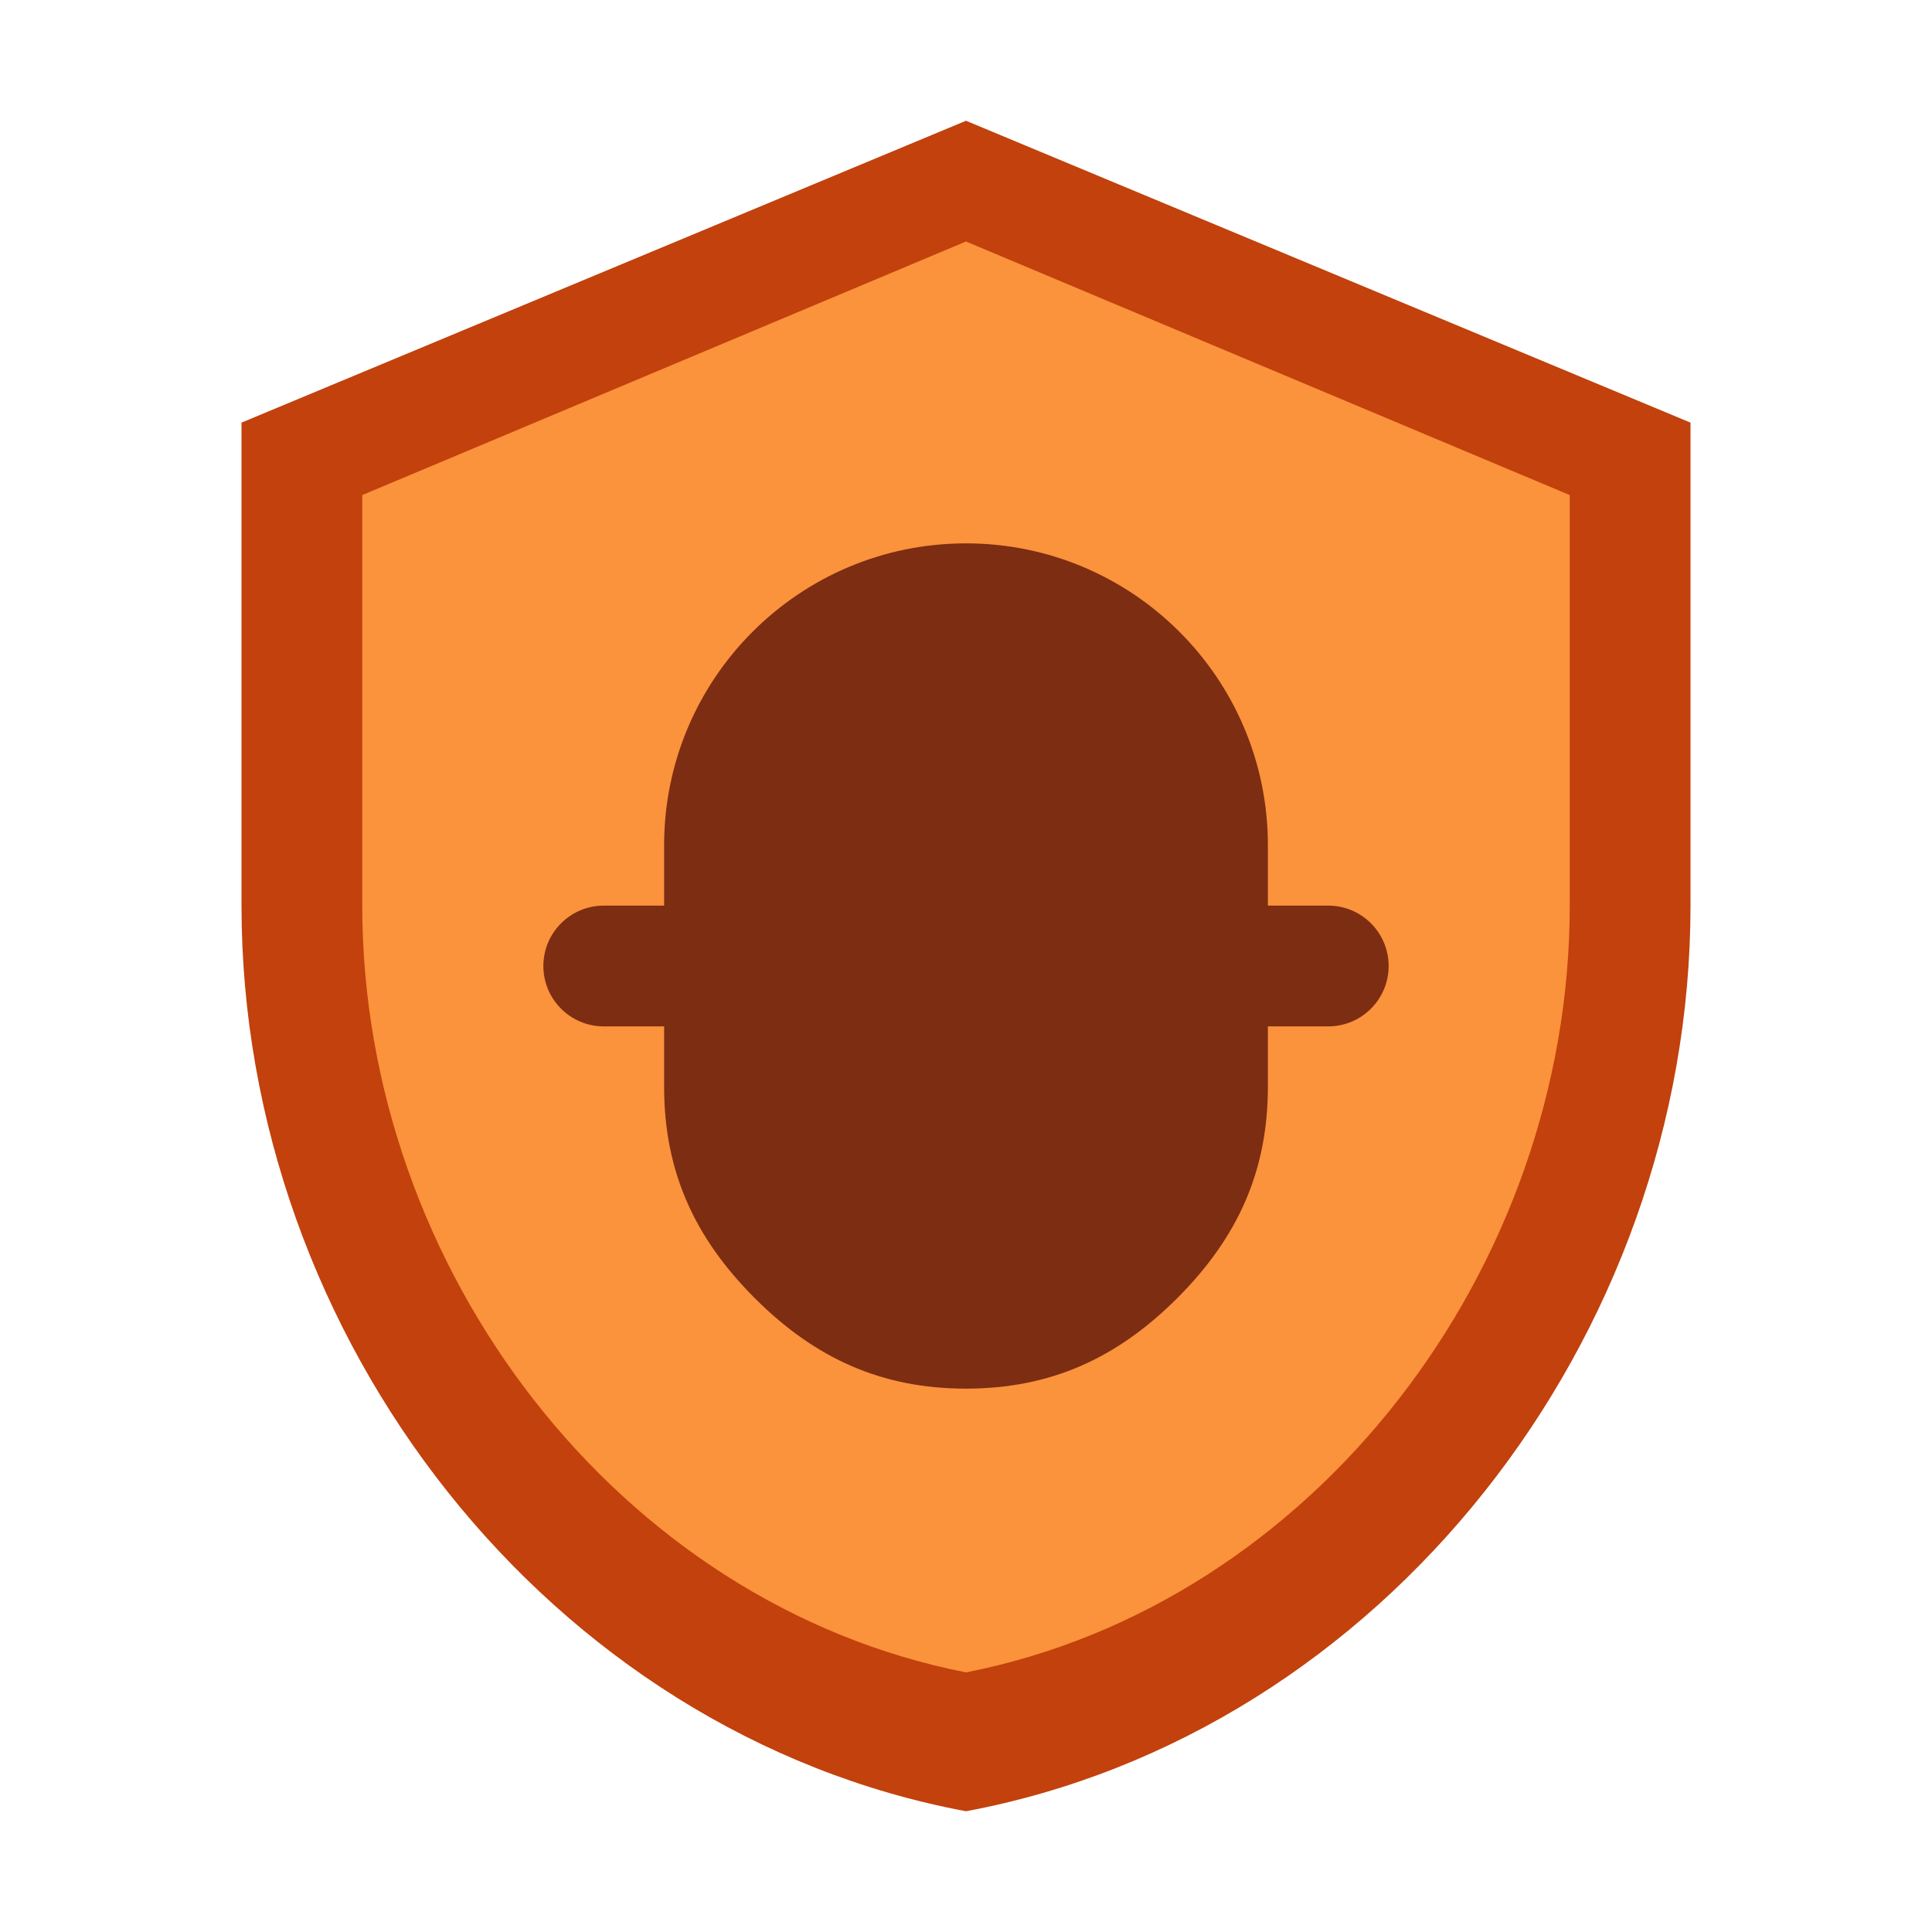 <?xml version="1.0" encoding="UTF-8"?>
<svg width="32" height="32" viewBox="0 0 32 32" fill="none" xmlns="http://www.w3.org/2000/svg">
  <!-- Shield Background -->
  <path d="M16 2L4 7V15C4 22.18 9.105 28.711 16 30C22.895 28.711 28 22.18 28 15V7L16 2Z" fill="#C2410C"/>
  
  <!-- Inner Shield -->
  <path d="M16 4L6 8.2V15C6 21.023 10.242 26.57 16 27.7C21.758 26.57 26 21.023 26 15V8.2L16 4Z" fill="#FB923C"/>
  
  <!-- Bug Icon -->
  <path d="M16 9C13.239 9 11 11.239 11 14V15H10C9.448 15 9 15.448 9 16C9 16.552 9.448 17 10 17H11V18C11 19.397 11.5 20.5 12.5 21.5C13.5 22.5 14.603 23 16 23C17.397 23 18.5 22.5 19.5 21.5C20.5 20.5 21 19.397 21 18V17H22C22.552 17 23 16.552 23 16C23 15.448 22.552 15 22 15H21V14C21 11.239 18.761 9 16 9Z" fill="#7C2D12"/>
</svg>